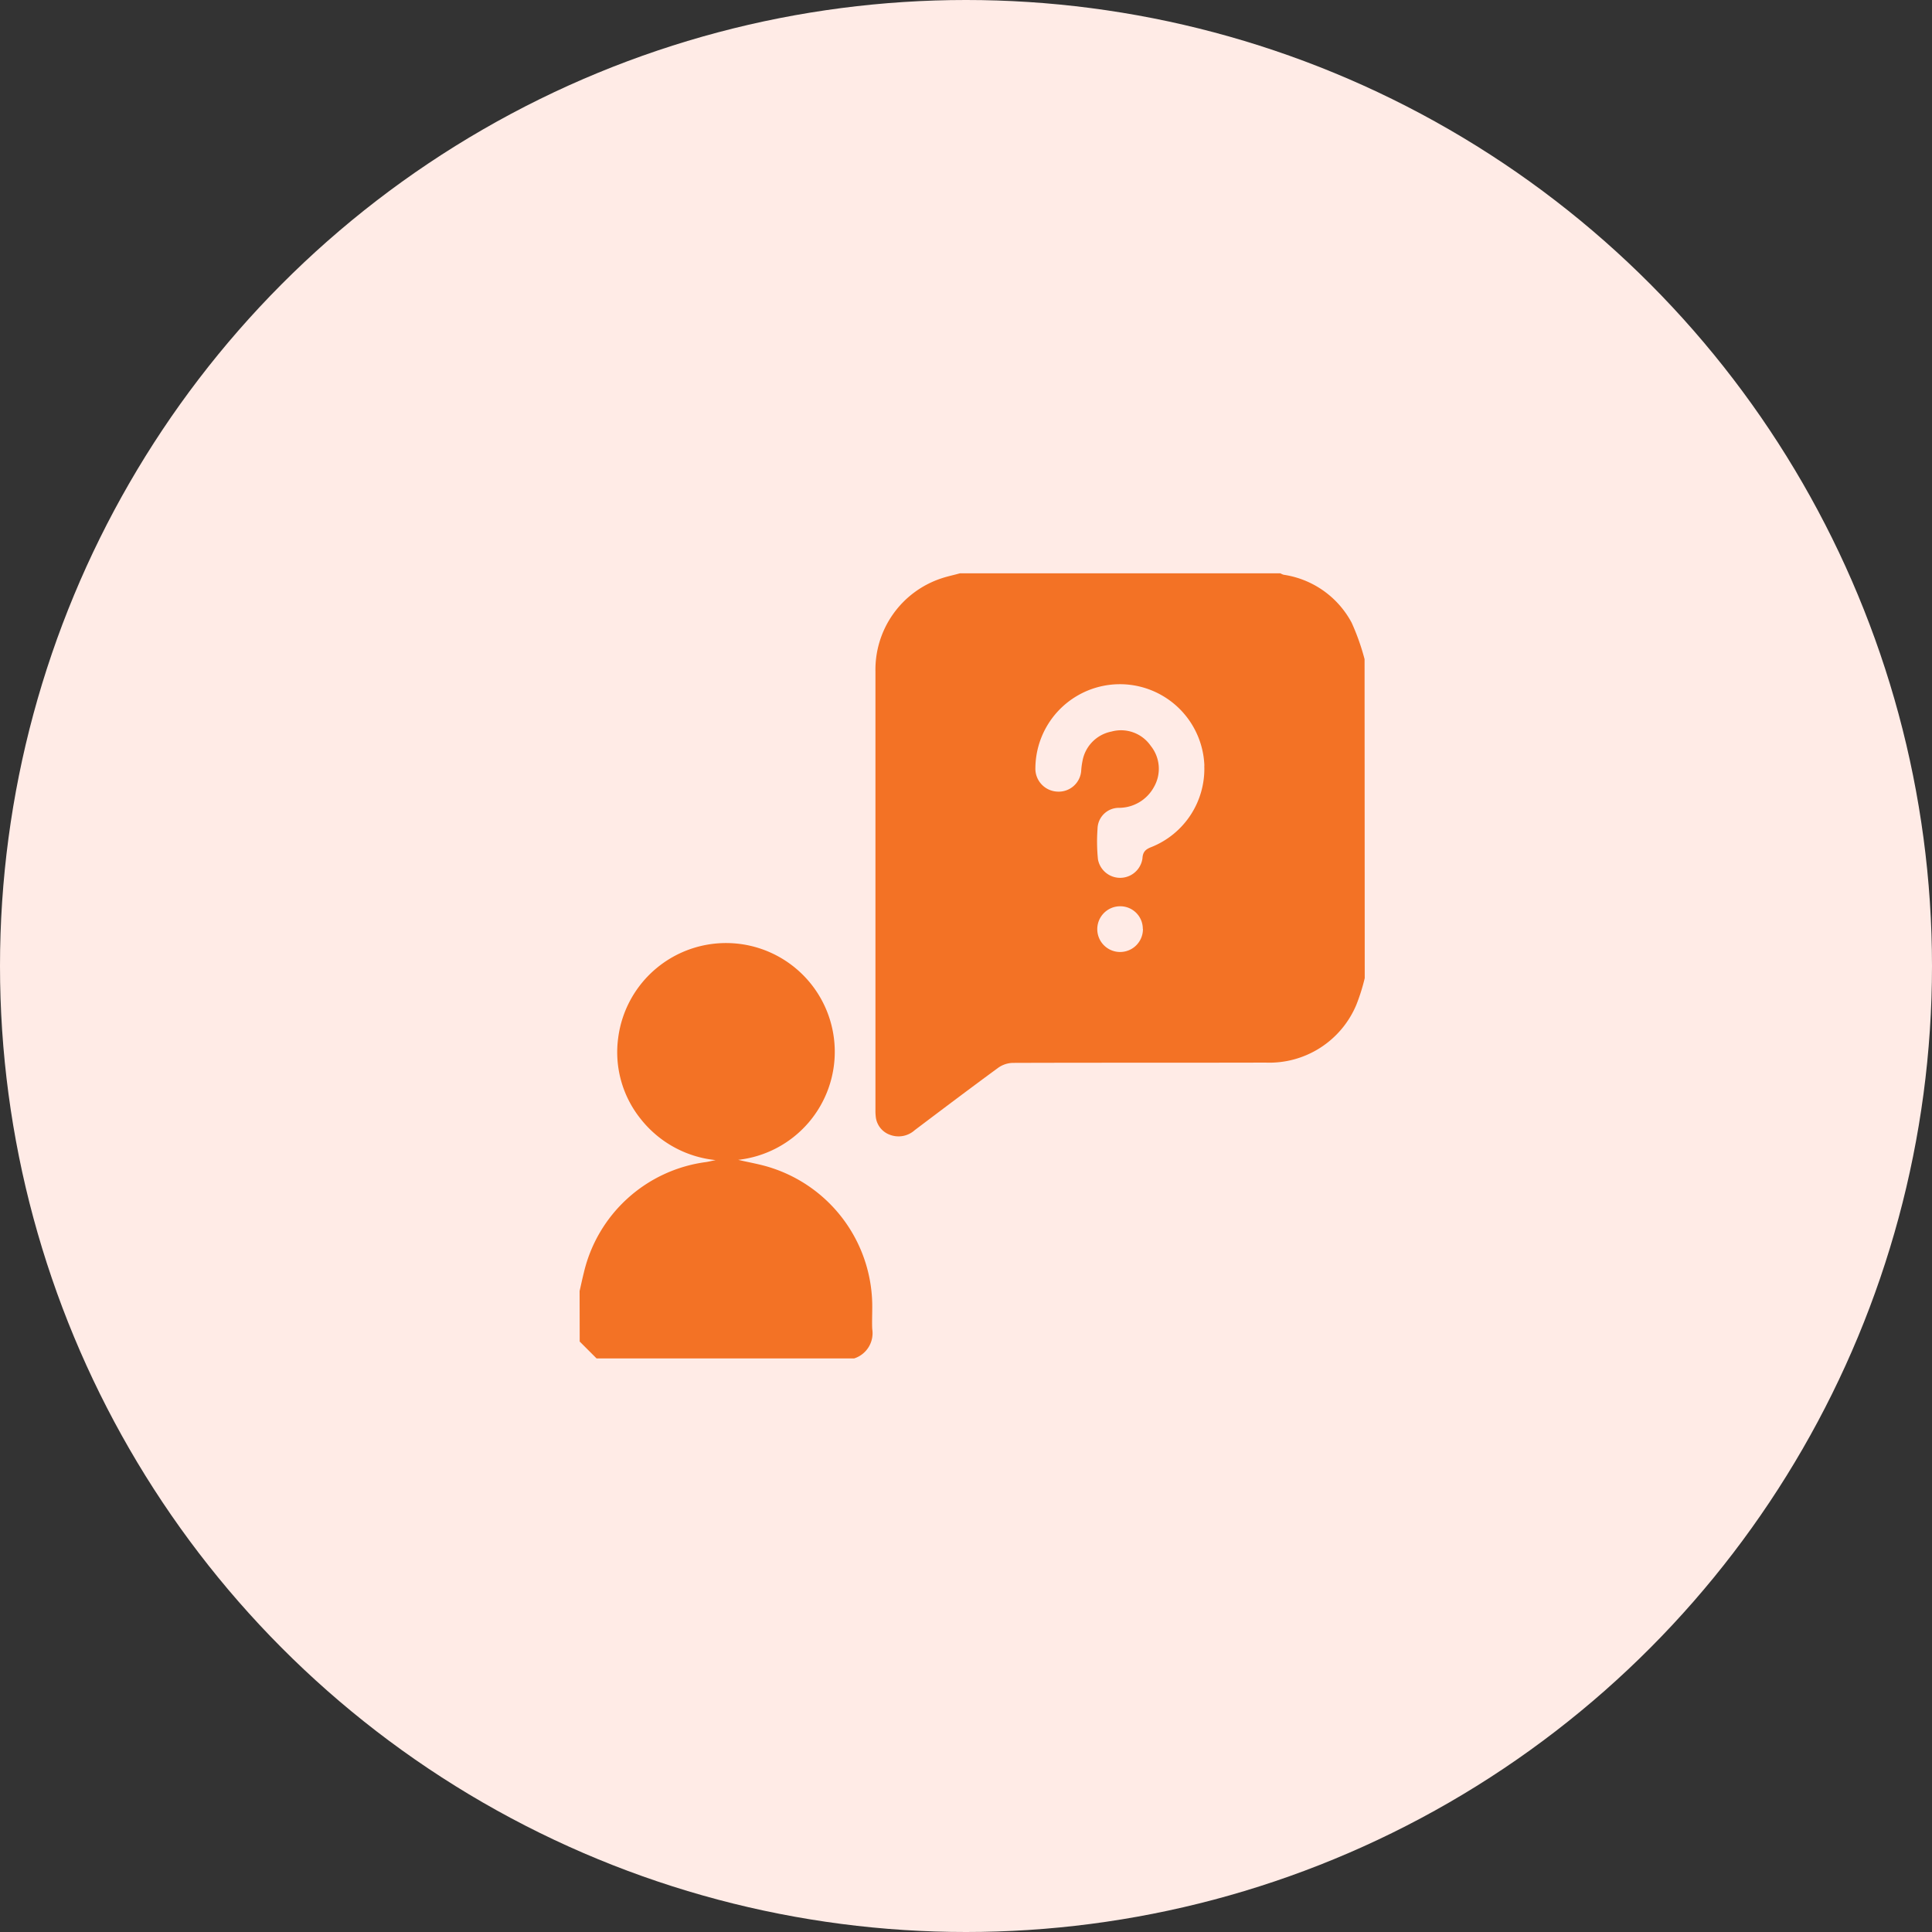 <svg xmlns="http://www.w3.org/2000/svg" width="60" height="60" viewBox="0 0 60 60"><rect x="0" y="0" width="60" height="60" fill="#333333" stroke="none"/><g transform="translate(-82.009 -32.937)"><circle cx="30" cy="30" r="30" transform="translate(82.009 32.937)" fill="#ffebe6"/><g transform="translate(-117.291 -284.586)"><path d="M243.8,347.9a6.017,6.017,0,0,1-.262.831,2.927,2.927,0,0,1-2.815,1.792c-2.619.007-5.237,0-7.855.009a.819.819,0,0,0-.45.151c-.87.637-1.73,1.287-2.592,1.937a.752.752,0,0,1-.777.143.67.67,0,0,1-.436-.575,1.484,1.484,0,0,1-.008-.19q0-6.807,0-13.616a2.986,2.986,0,0,1,2.056-2.9c.185-.062.378-.1.566-.154h9.953a.553.553,0,0,0,.1.044,2.87,2.87,0,0,1,2.115,1.492,7.187,7.187,0,0,1,.4,1.13Zm-4.98-6.6a2.625,2.625,0,0,0-5.248.063.713.713,0,0,0,.679.744.7.7,0,0,0,.745-.67,2.177,2.177,0,0,1,.039-.282,1.136,1.136,0,0,1,.9-.913,1.122,1.122,0,0,1,1.22.445,1.135,1.135,0,0,1,.1,1.275,1.239,1.239,0,0,1-1.091.649.662.662,0,0,0-.662.651,5.435,5.435,0,0,0,.013.948.7.7,0,0,0,1.382-.028c.011-.216.109-.289.29-.358A2.614,2.614,0,0,0,238.817,341.3Zm-1.912,5.068a.7.7,0,0,0-.714-.7.711.711,0,0,0-.7.717.709.709,0,1,0,1.418-.012Z" transform="translate(-2.117)" fill="#f37225" fill-rule="evenodd"/><path d="M217.3,360.263c.044-.19.084-.382.132-.572a4.5,4.5,0,0,1,3.794-3.434c.078-.011.154-.032.3-.061a3.4,3.4,0,0,1-2.334-1.285,3.309,3.309,0,0,1-.692-2.523,3.377,3.377,0,1,1,3.726,3.8c.342.082.7.138,1.047.254a4.527,4.527,0,0,1,3.115,4.382c0,.206-.01.413,0,.618a.823.823,0,0,1-.561.913h-8l-.524-.524Z" transform="translate(0 -2.645)" fill="#f37225" fill-rule="evenodd"/><path d="M246.7,338a7.187,7.187,0,0,0-.4-1.13,2.87,2.87,0,0,0-2.115-1.492.553.553,0,0,1-.1-.044H246.7Z" transform="translate(-5.016)" fill="none" fill-rule="evenodd"/><path d="M217.3,364.688l.524.524H217.3Z" transform="translate(0 -5.499)" fill="none" fill-rule="evenodd"/><path d="M239.962,342.1a2.614,2.614,0,0,1-1.637,2.524c-.181.068-.279.141-.29.358a.7.7,0,0,1-1.382.028,5.435,5.435,0,0,1-.013-.948.662.662,0,0,1,.662-.651,1.239,1.239,0,0,0,1.091-.649,1.135,1.135,0,0,0-.1-1.275,1.122,1.122,0,0,0-1.22-.445,1.136,1.136,0,0,0-.9.913,2.177,2.177,0,0,0-.039.282.7.7,0,0,1-.745.67.713.713,0,0,1-.679-.744,2.625,2.625,0,0,1,5.248-.063Z" transform="translate(-3.262 -0.794)" fill="none" fill-rule="evenodd"/><path d="M238.492,348.751a.709.709,0,1,1-.714-.7A.7.7,0,0,1,238.492,348.751Z" transform="translate(-3.704 -2.381)" fill="none" fill-rule="evenodd"/></g></g></svg>